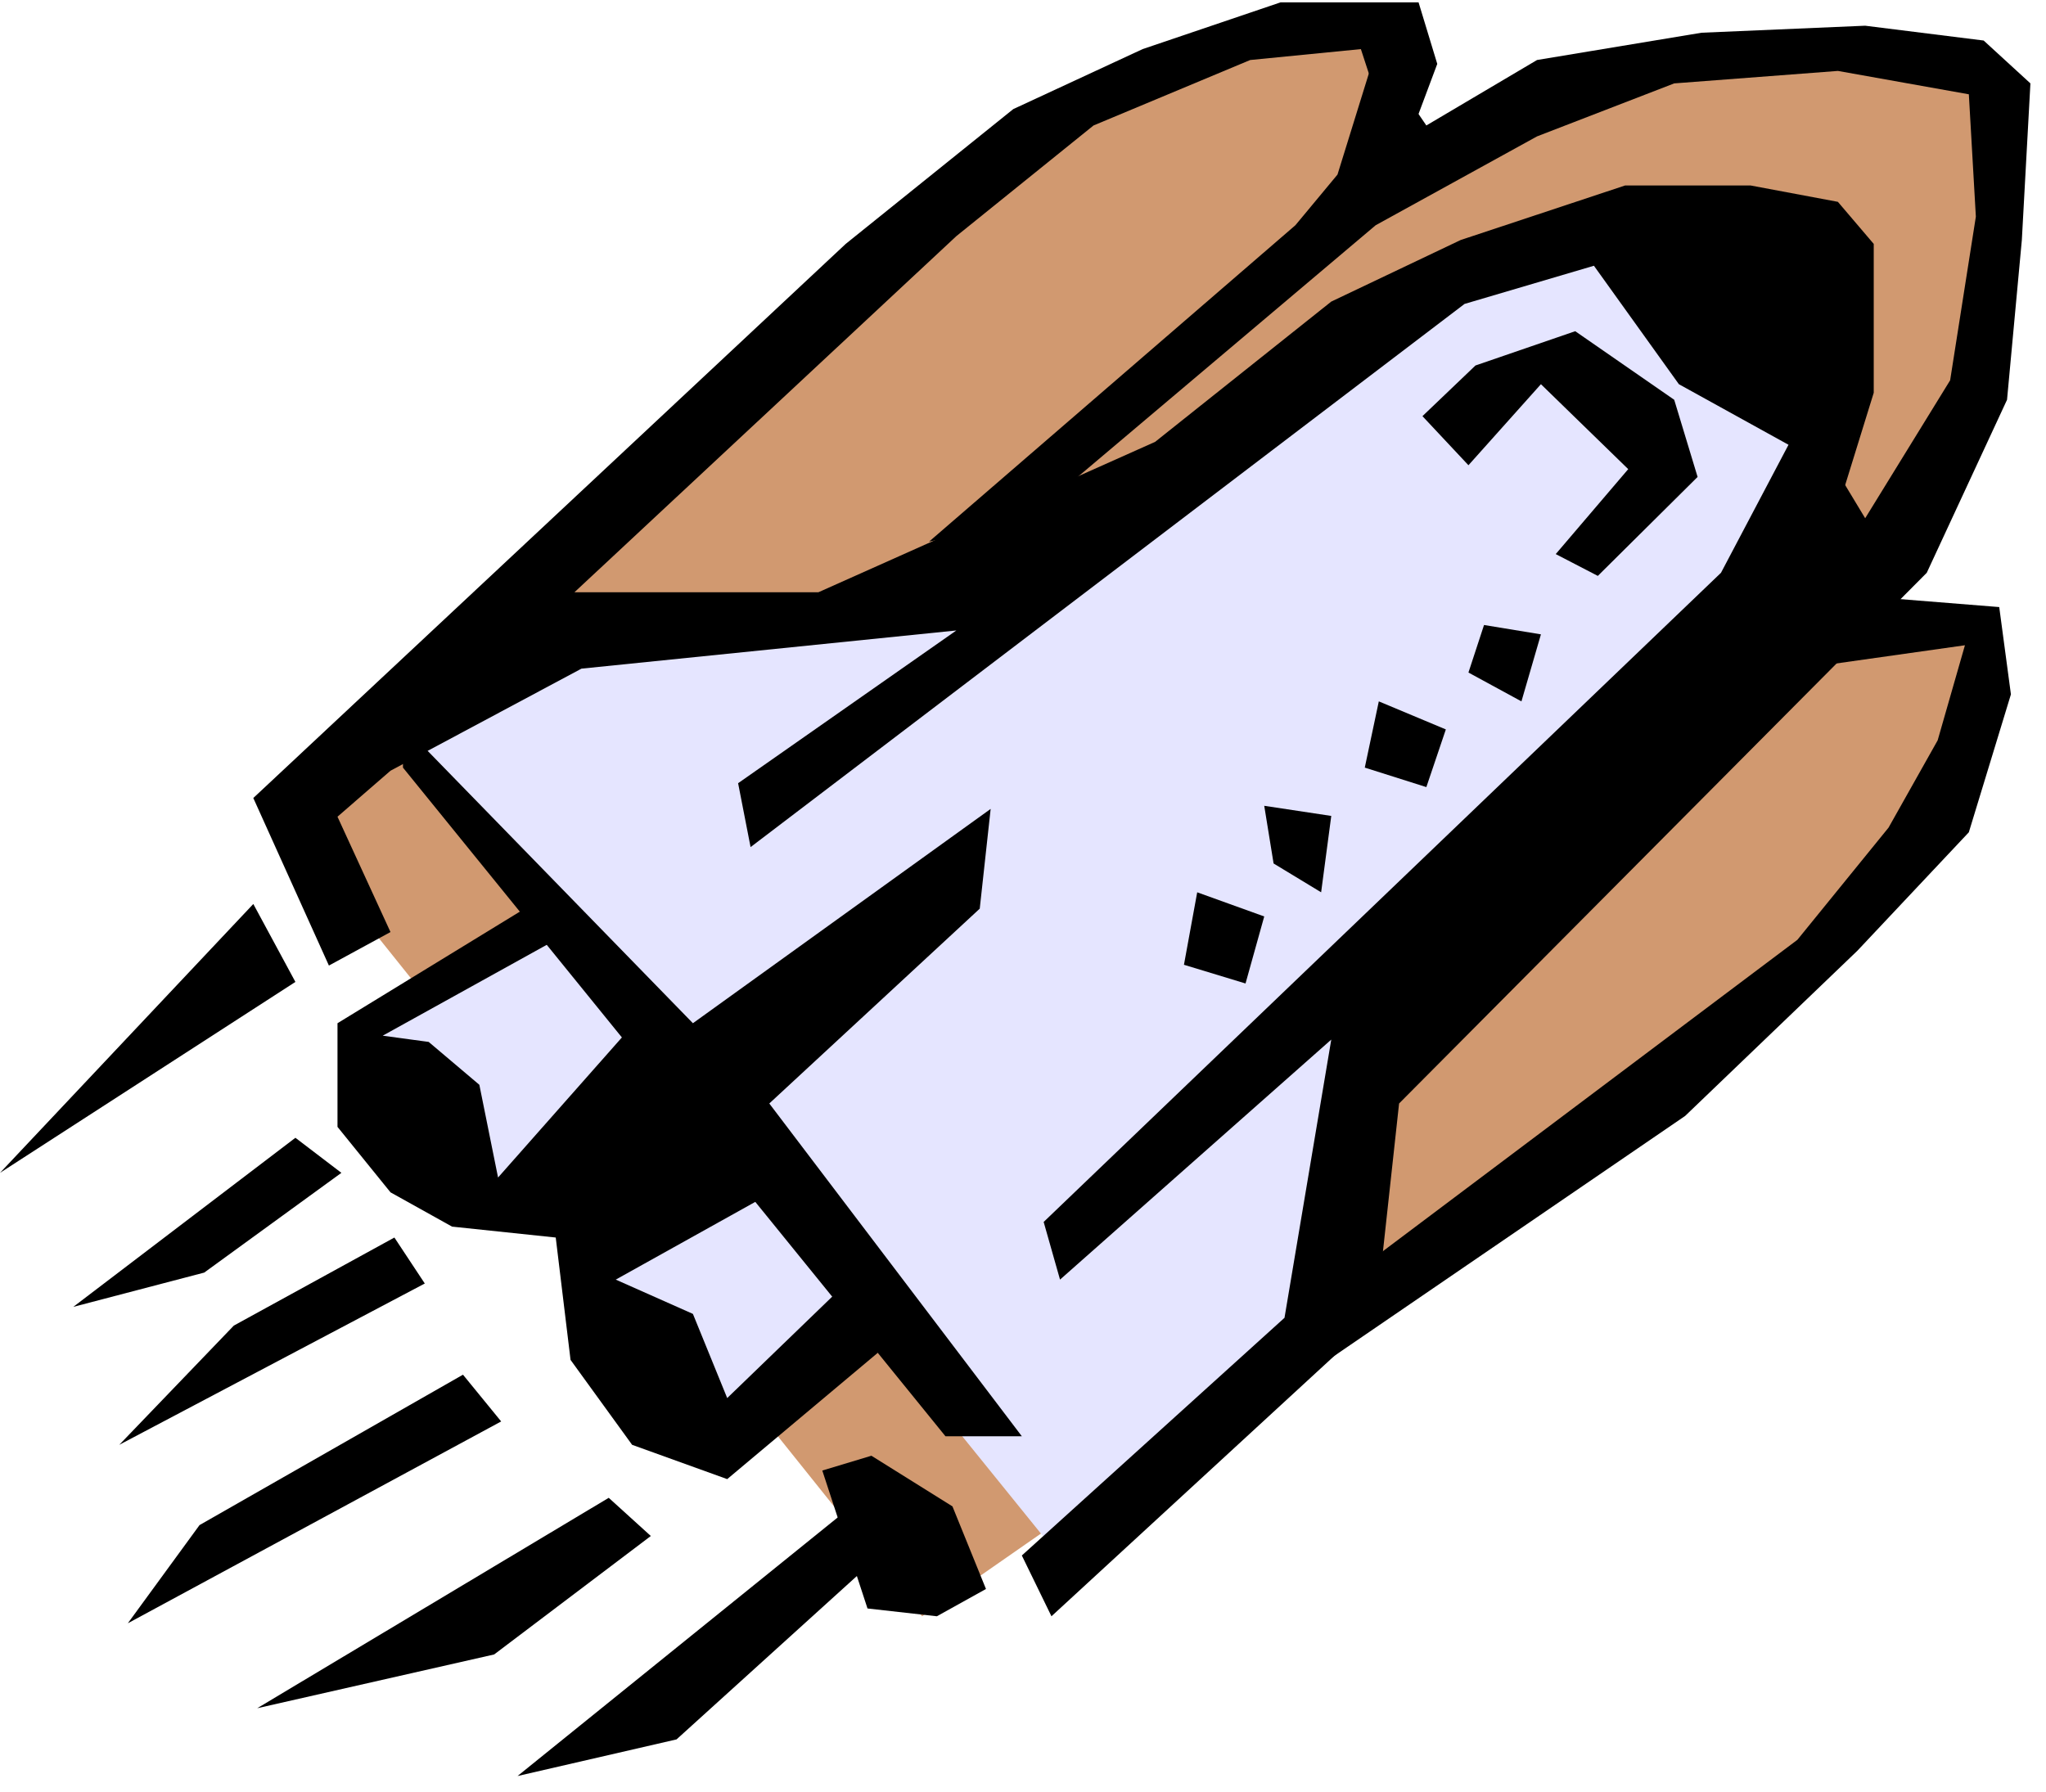 <svg xmlns="http://www.w3.org/2000/svg" width="415.842" height="364.198" fill-rule="evenodd" stroke-linecap="round" preserveAspectRatio="none" viewBox="0 0 2625 2299"><style>.pen1{stroke:none}.brush3{fill:#000}</style><path d="m346 1029 837 1045 684-476 519-458 152-258-24-86-165 13 214-295-25-434-311-24-275 49-195 110 36-189-237 25-264 110-946 868z" class="pen1" style="fill:#d19970"/><path d="m510 919 208 263-282 141 179 226 152 25 24 226 128 78 191-189 262 324 311-305 110-483 549-527 20-331-233-91-299 86-556 385-539 49-225 123z" class="pen1" style="fill:#e5e5ff"/><path d="m325 1024 760-711 215-173 166-77 177-60h177l24 79-49 131-49-150-142 14-201 84-176 142-490 457h313l432-193 226-180 166-79 211-70h161l112 21 46 54v191l-65 210-33-137-152-84-109-152-166 49-916 697-16-82 280-196-481 49-245 131-68 59 68 148-79 43-97-215z" class="pen1 brush3"/><path d="m517 931 372 382 382-275-14 128-270 250 324 427h-98L517 985v-54z" class="pen1 brush3"/><path d="m683 1160-250 153v133l68 84 79 44 133 14 19 157 79 109 122 44 205-172-28-103-177 171-44-108-99-44 201-112-177-217-175 198-24-119-65-55-59-8 222-123-30-46zm509-465 470-406 54-65 49-158 65 95 142-84 211-35 210-9 152 19 60 55-11 201-19 205-103 222-677 681-30 275-416 383-38-78 337-305 60-357-348 308-21-74 869-833 106-201 79 131 109-177 33-210-9-157-168-30-210 16-176 68-207 114-451 381-122 25z" class="pen1 brush3"/><path d="m1825 534 59 63 93-104 112 109-93 109 54 28 128-127-30-99-127-88-128 44-68 65zm-74 1089 555-417 117-144 63-112 35-122-212 30 119-90 137 11 15 112-54 177-143 152-221 212-538 368 127-177zm-696 264 63-19 104 65 43 106-63 35-89-10-58-177z" class="pen1 brush3"/><path d="m1075 1947-411 332 204-47 245-222-38-63zm-294-25-451 270 304-69 201-152-54-49zm-138-98-479 259 92-126 338-193 49 60zm-98-177-392 207 147-153 206-113 39 59zm-166-187L94 1677l168-44 176-128-59-45zm-54-300L0 1505l379-245-54-100zm1579-358 73 12-25 86-68-37 20-61zm-135 98 86 36-25 74-79-25 18-85zm-147 134 86 13-13 98-61-37-12-74zm-86 111 86 31-24 86-79-24 17-93z" class="pen1 brush3"/></svg>
